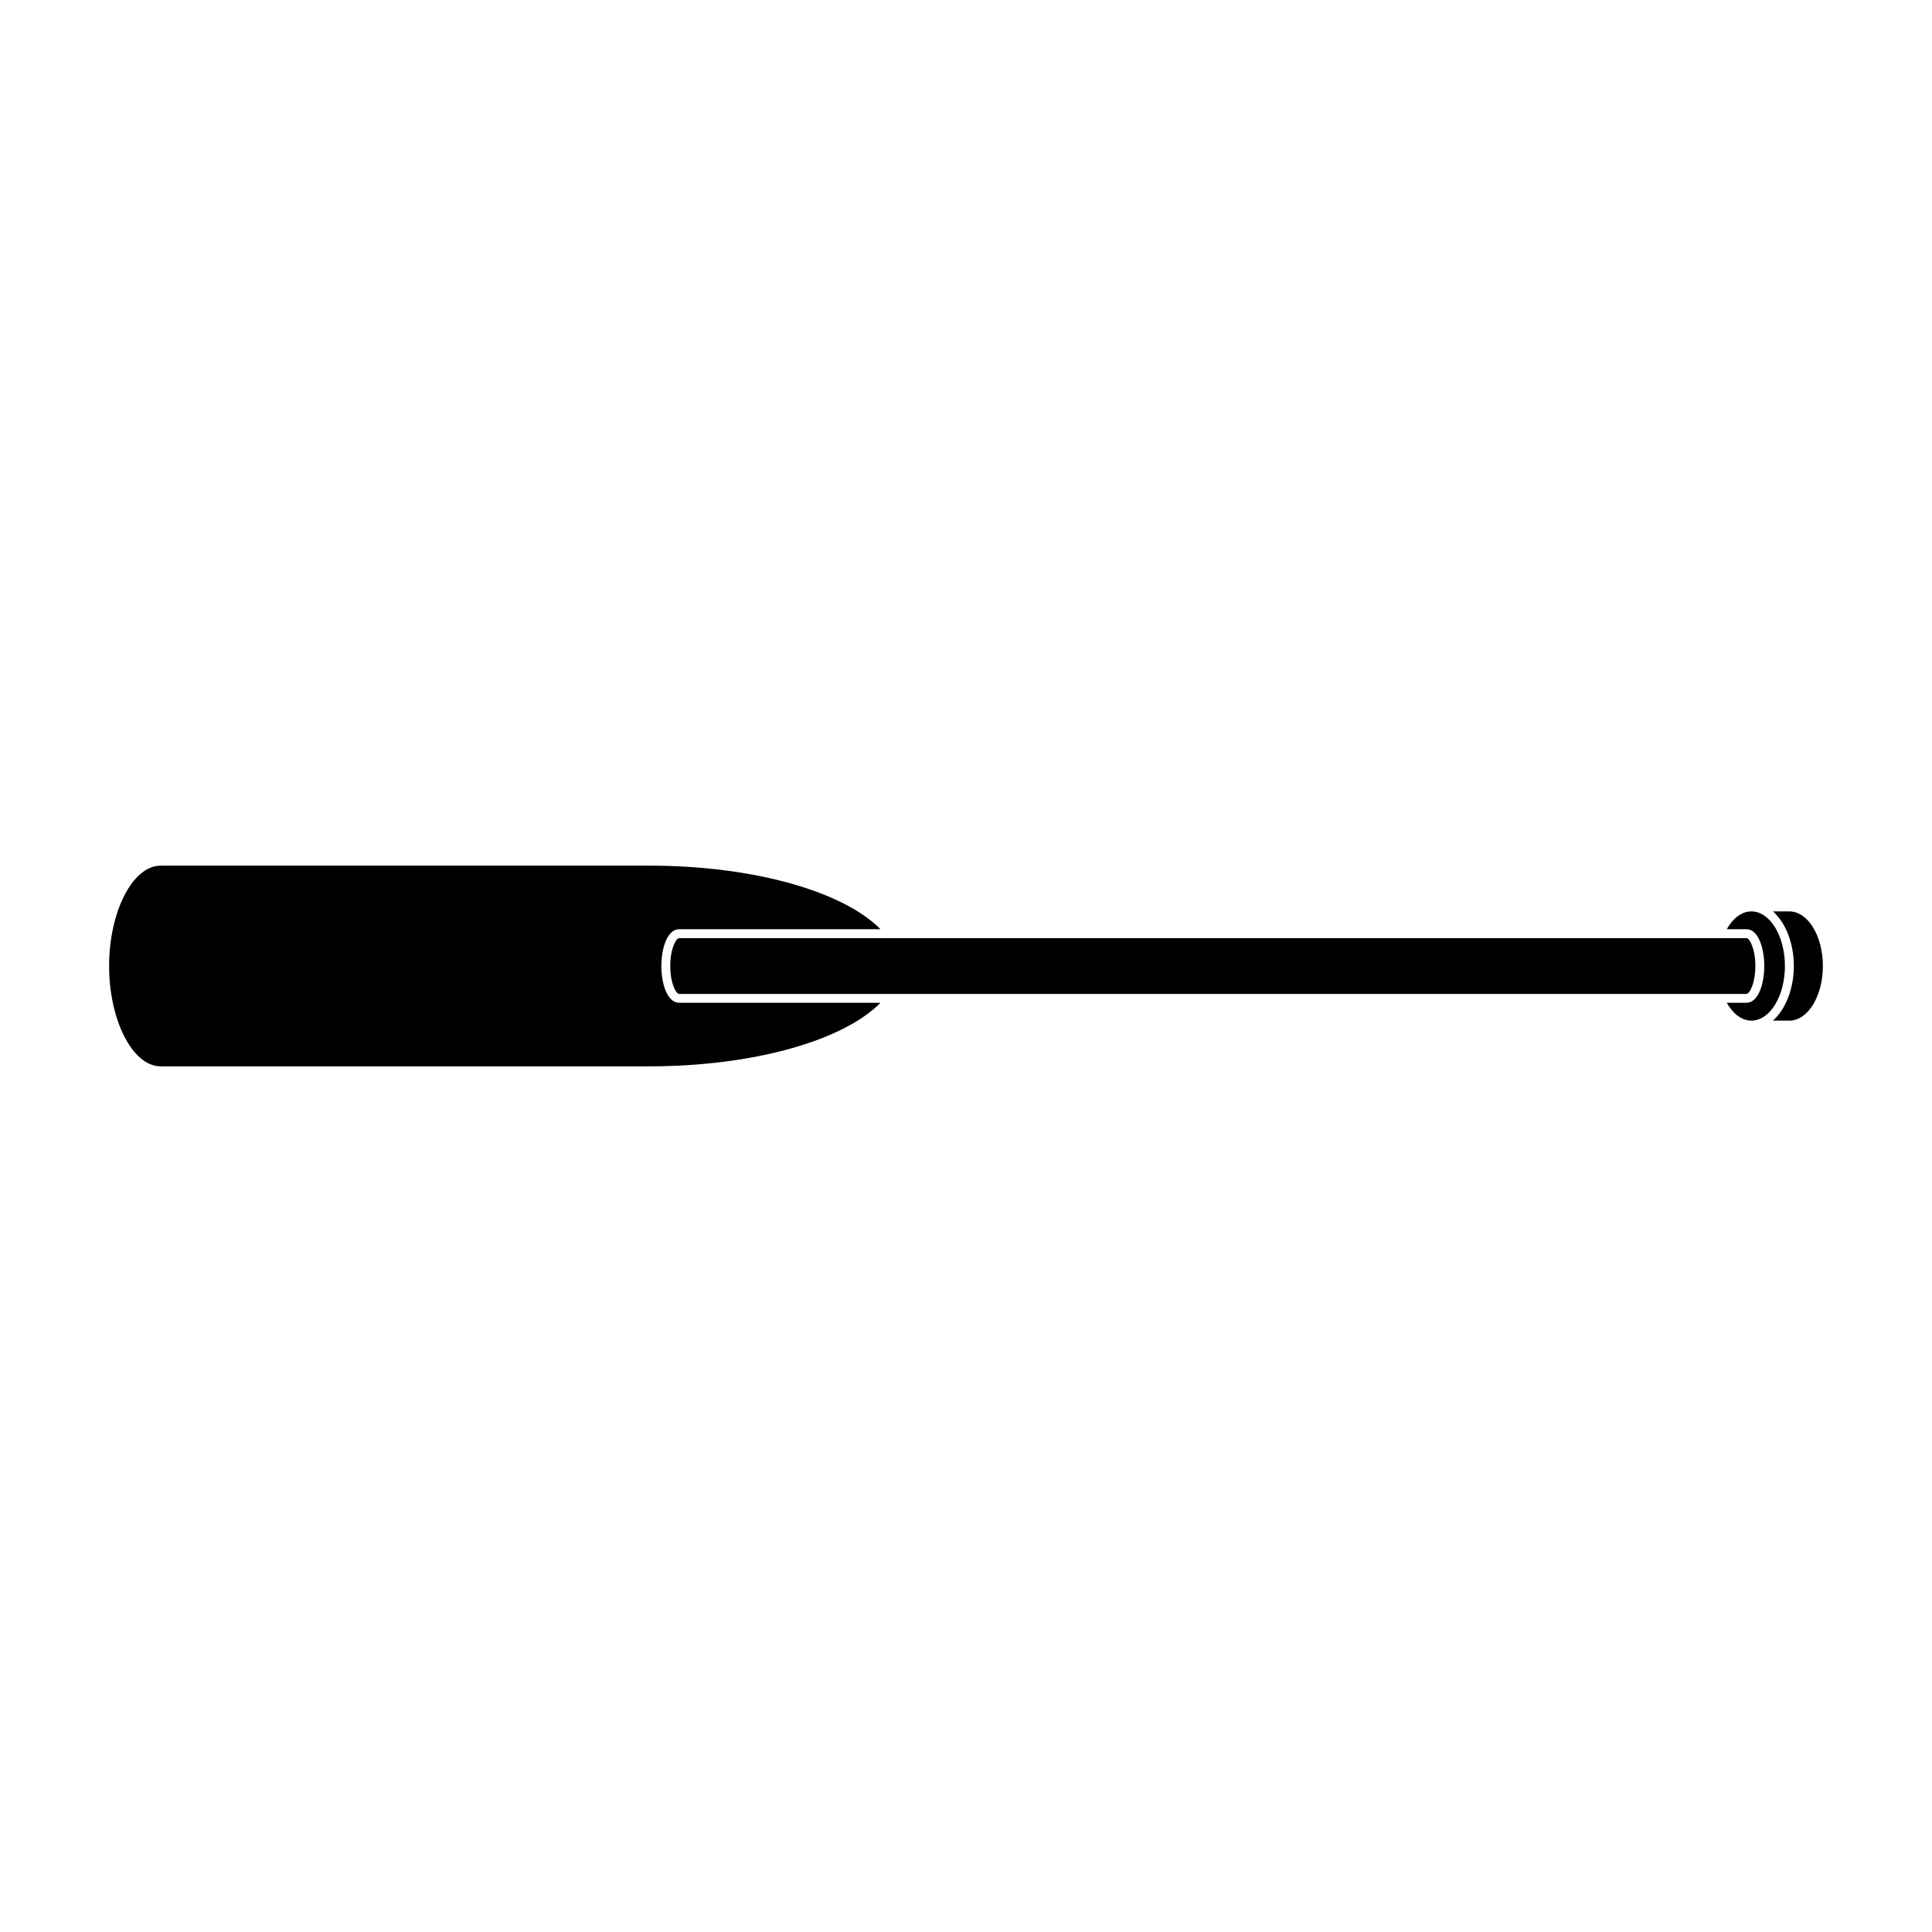 <?xml version="1.0" encoding="utf-8"?>
<!-- Generator: Adobe Illustrator 16.0.0, SVG Export Plug-In . SVG Version: 6.00 Build 0)  -->
<!DOCTYPE svg PUBLIC "-//W3C//DTD SVG 1.1//EN" "http://www.w3.org/Graphics/SVG/1.1/DTD/svg11.dtd">
<svg version="1.1" id="Layer_1" xmlns="http://www.w3.org/2000/svg" xmlns:xlink="http://www.w3.org/1999/xlink" x="0px" y="0px"
	 width="217px" height="217px" viewBox="0 0 217 217" enable-background="new 0 0 217 217" xml:space="preserve">
<g>
	<path d="M196.16,105.368c0.354,0,1,1.188,1,3.134c0,1.941-0.646,3.133-1,3.133H76.285c-0.353,0-1.001-1.188-1.001-3.133
		s0.648-3.134,1.001-3.134H196.16z"/>
	<path d="M72.907,119.77c-0.001,0-0.002,0-0.003,0H18.035c-3.133,0-5.779-5.16-5.779-11.269c-0.002-6.106,2.644-11.271,5.779-11.271
		H72.97c11.51,0,21.675,2.834,25.925,7.137h-22.61c-1.313,0-2.001,2.078-2.001,4.133c0,2.057,0.688,4.133,2.001,4.133h22.611
		C94.646,116.936,84.478,119.77,72.907,119.77z"/>
	<path d="M193.947,112.633h2.213c1.313,0,2-2.078,2-4.132c0-2.057-0.688-4.134-2-4.134h-2.213c0.713-1.265,1.715-2.001,2.766-2.001
		c2.076,0,3.766,2.752,3.766,6.135c0,3.382-1.688,6.135-3.766,6.135C195.662,114.636,194.66,113.896,193.947,112.633z"/>
	<path d="M200.979,114.636h-1.846c1.402-1.243,2.346-3.524,2.346-6.135c0-2.611-0.943-4.893-2.346-6.135h1.846
		c2.076,0,3.766,2.752,3.766,6.135C204.742,111.883,203.055,114.636,200.979,114.636z"/>
</g>
</svg>
